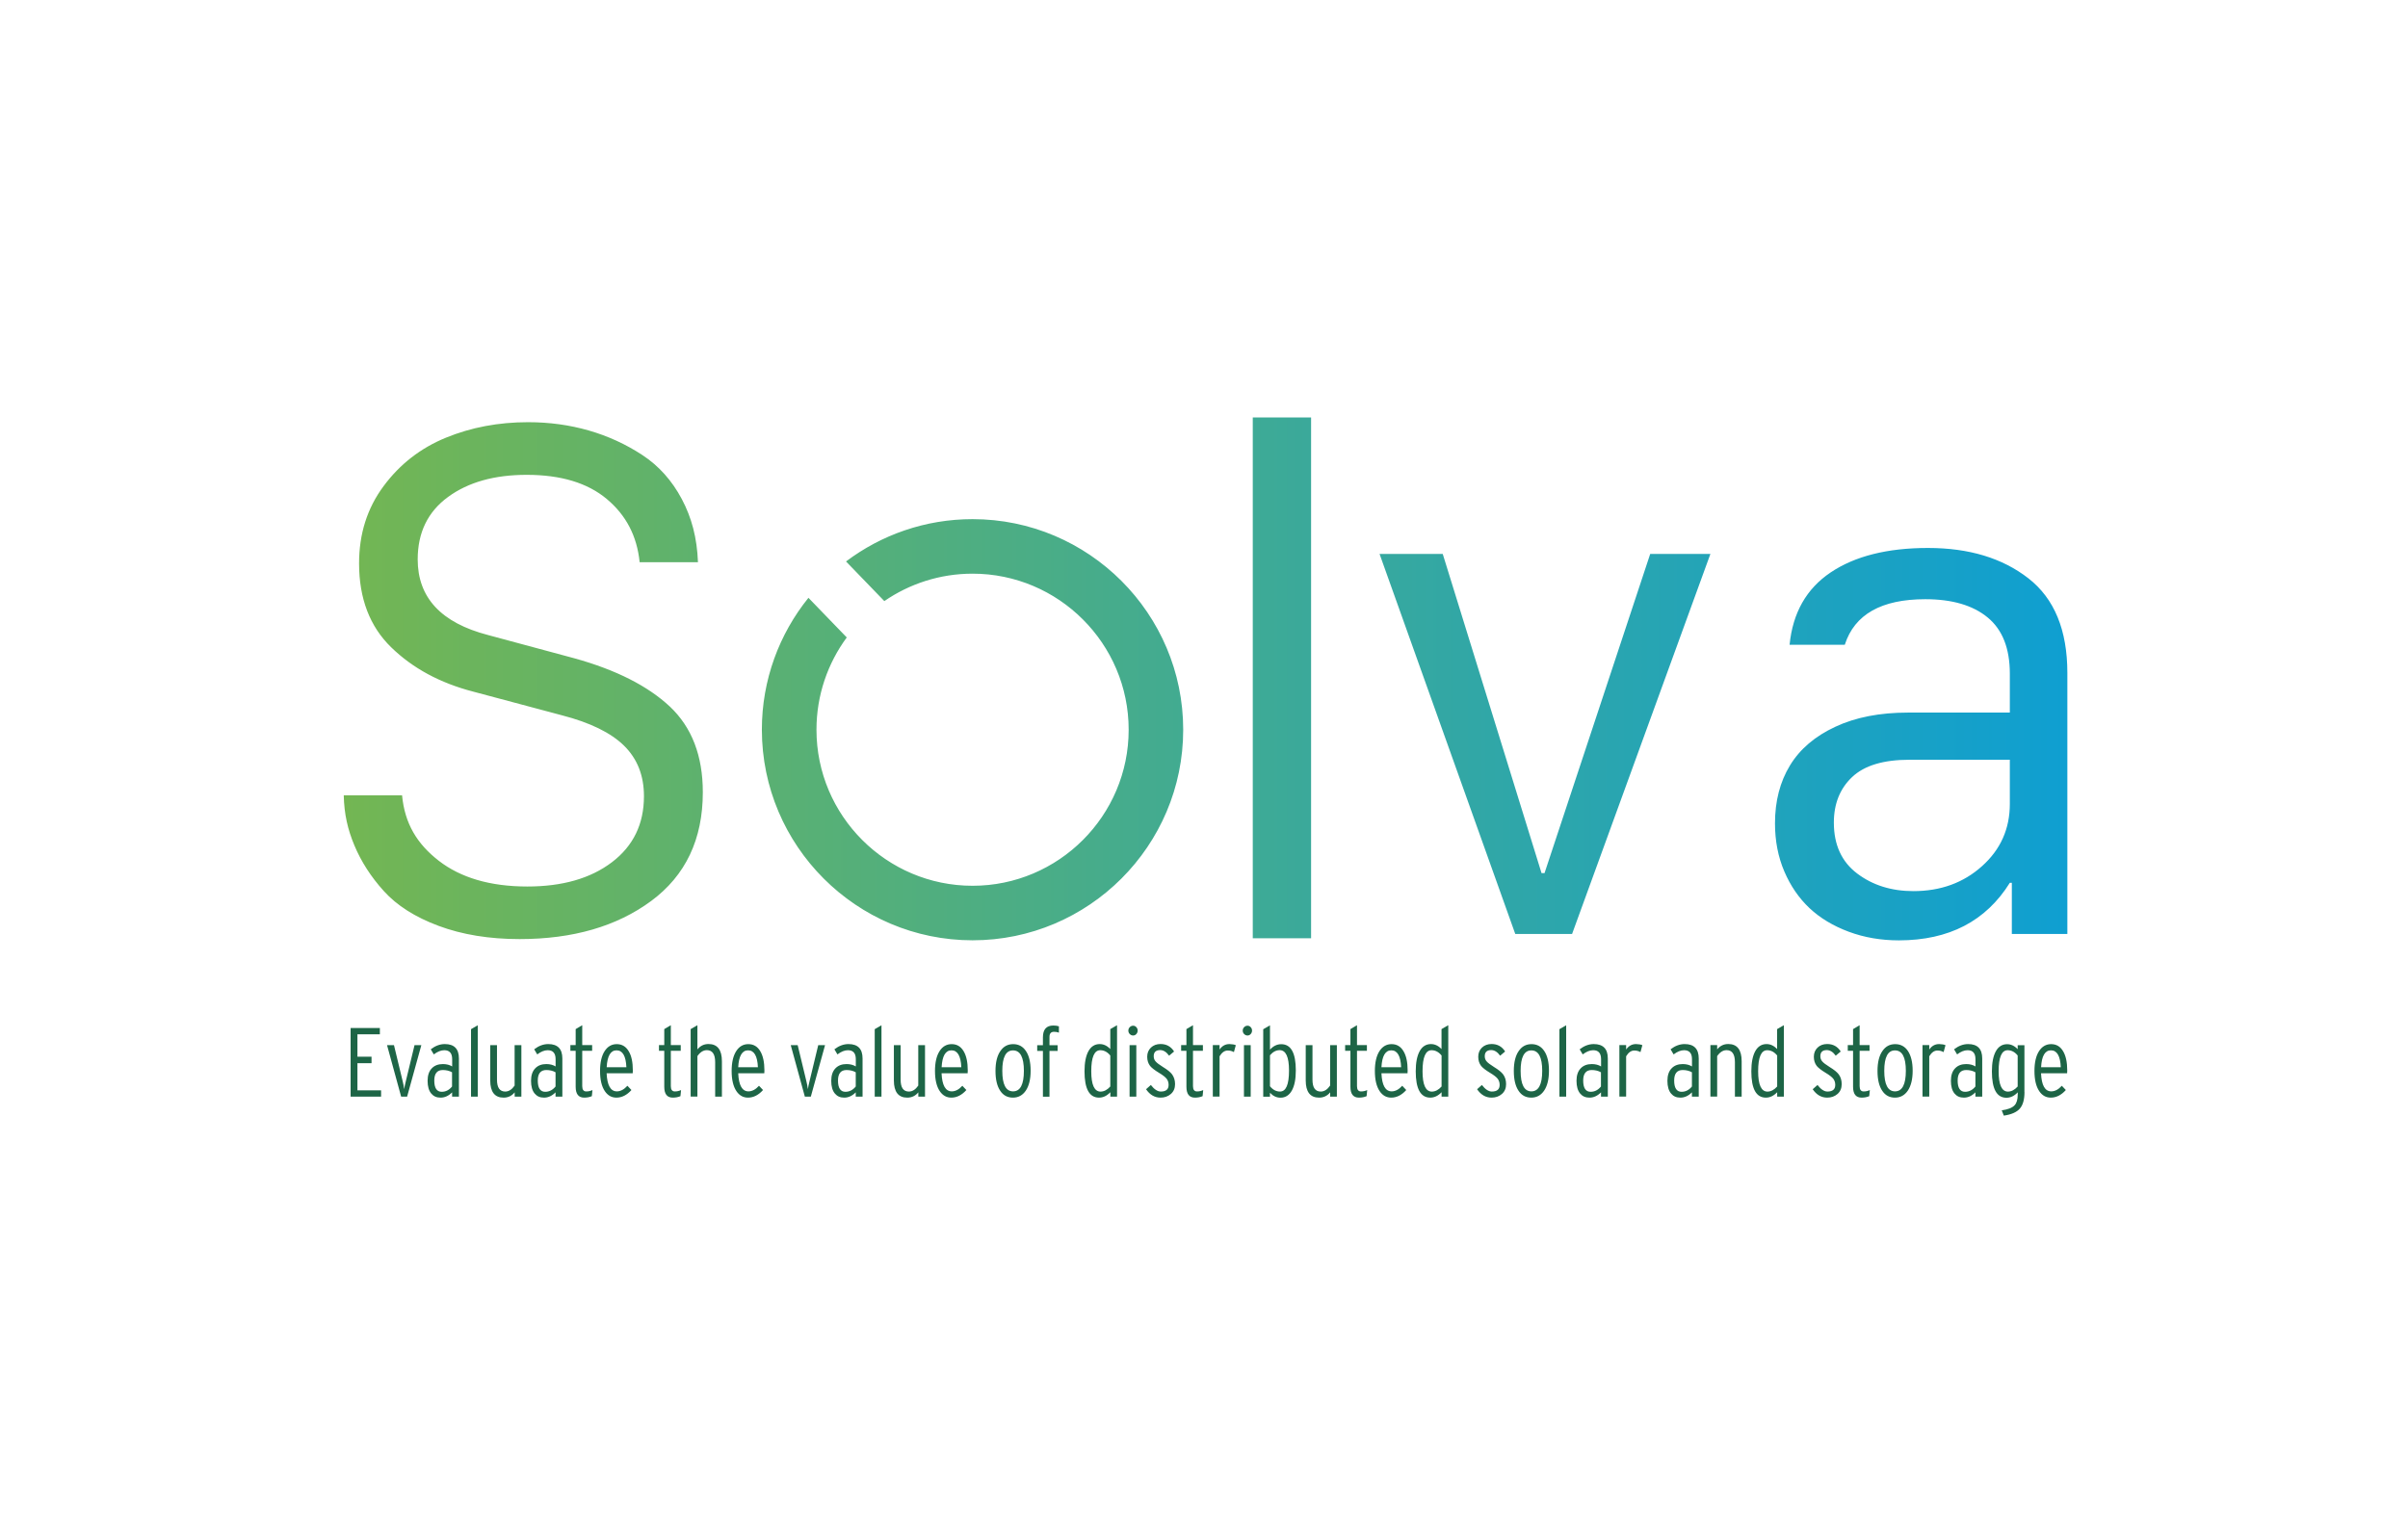 <?xml version="1.0" encoding="utf-8"?>
<!-- Generator: Adobe Illustrator 24.2.1, SVG Export Plug-In . SVG Version: 6.00 Build 0)  -->
<svg version="1.1" id="Layer_1" xmlns="http://www.w3.org/2000/svg" xmlns:xlink="http://www.w3.org/1999/xlink" x="0px" y="0px"
	 viewBox="0 0 396 252" style="enable-background:new 0 0 396 252;" xml:space="preserve">
<style type="text/css">
	.st0{fill:url(#XMLID_2_);}
	.st1{fill:#1D6546;}
</style>
<g id="XMLID_75_">
	<linearGradient id="XMLID_2_" gradientUnits="userSpaceOnUse" x1="56.514" y1="111.676" x2="339.979" y2="111.676">
		<stop  offset="0" style="stop-color:#73B653"/>
		<stop  offset="0.224" style="stop-color:#5CB170"/>
		<stop  offset="1" style="stop-color:#0F9FD1"/>
	</linearGradient>
	<path id="XMLID_76_" class="st0" d="M115.58,130.32c0,7.74-2.83,13.7-8.49,17.89c-5.66,4.18-12.88,6.27-21.64,6.27
		c-5,0-9.44-0.73-13.31-2.17c-3.87-1.44-6.88-3.36-9.01-5.72c-2.14-2.36-3.75-4.89-4.85-7.52c-1.1-2.63-1.68-5.14-1.75-8.24h9.59
		c0.44,4.64,2.45,7.98,6.03,10.76c3.58,2.78,8.44,4.24,14.57,4.24c5.77,0,10.41-1.33,13.92-4c3.51-2.67,5.26-6.28,5.26-10.85
		c0-3.4-1.09-6.16-3.26-8.3c-2.17-2.14-5.58-3.81-10.22-5.01l-14.57-3.89c-5.48-1.42-9.98-3.85-13.51-7.29
		c-3.53-3.43-5.29-8.04-5.29-13.81c0-4.86,1.34-9.09,4.03-12.71c2.68-3.62,6.1-6.27,10.25-7.97c4.15-1.7,8.65-2.55,13.51-2.55
		c3.51,0,6.84,0.46,10,1.37c3.16,0.91,6.09,2.26,8.79,4.03c2.7,1.77,4.87,4.19,6.49,7.24c1.62,3.05,2.51,6.37,2.66,10.39h-9.59
		c-0.44-4.33-2.24-7.74-5.4-10.39c-3.16-2.65-7.55-3.98-13.18-3.98c-5.3,0-9.61,1.21-12.93,3.64c-3.32,2.43-4.99,5.85-4.99,10.27
		c0,6.28,3.85,10.43,11.56,12.44l14.25,3.84c6.83,1.9,12.05,4.55,15.67,7.94C113.77,119.64,115.58,124.33,115.58,130.32z
		 M206.02,68.67v85.67h9.59V68.67H206.02z M159.94,154.68c19.1,0,34.64-15.54,34.64-34.64S179.04,85.4,159.94,85.4
		c-7.8,0-15.01,2.59-20.81,6.96l6.3,6.52c4.13-2.84,9.13-4.51,14.51-4.51c14.15,0,25.67,11.52,25.67,25.67
		c0,14.15-11.52,25.67-25.67,25.67s-25.67-11.52-25.67-25.67c0-5.68,1.85-10.92,4.98-15.18l-6.3-6.52
		c-4.79,5.94-7.66,13.49-7.66,21.69C125.3,139.14,140.84,154.68,159.94,154.68z M258.53,153.64l22.75-62.52h-9.9L254,143.63h-0.49
		l-16.25-52.51h-10.39l22.32,62.52H258.53z M330.52,145.22h0.33v8.42h9.13V110.7c0-7.04-2.13-12.23-6.4-15.56
		c-4.27-3.33-9.77-5-16.52-5c-6.67,0-12.01,1.34-16,4.02c-3.99,2.68-6.24,6.65-6.76,11.9h9.08c1.6-4.99,6.02-7.49,13.24-7.49
		c4.41,0,7.83,1,10.26,3.01c2.43,2,3.64,5.09,3.64,9.24v6.4h-16.74c-4.63,0-8.62,0.77-11.95,2.33c-3.34,1.55-5.83,3.67-7.47,6.37
		c-1.64,2.7-2.46,5.87-2.46,9.52c0,2.88,0.51,5.52,1.53,7.9c1.02,2.39,2.41,4.41,4.15,6.05c1.75,1.64,3.9,2.93,6.45,3.88
		c2.55,0.95,5.31,1.42,8.26,1.42C320.51,154.68,326.58,151.53,330.52,145.22z M305.41,143.69c-2.55-1.93-3.83-4.72-3.83-8.37
		c0-3.1,1-5.6,3.01-7.5c2-1.89,5.14-2.84,9.41-2.84h16.52v7.27c0,4.09-1.52,7.5-4.57,10.23c-3.05,2.74-6.81,4.11-11.29,4.11
		C311.05,146.59,307.96,145.62,305.41,143.69z"/>
</g>
<path id="XMLID_6_" class="st1" d="M62.66,180.4h-5v-11.29h4.81v1.03h-3.69v3.69h2.32v1.06h-2.32v4.47h3.89V180.4z M69.29,171.93
	l-2.34,8.47h-0.98l-2.32-8.47h1.14l1.39,5.76c0.14,0.56,0.24,1.05,0.29,1.48c0.04-0.32,0.14-0.82,0.31-1.48l1.39-5.76H69.29z
	 M75.46,180.4h-1.11v-0.71c-0.57,0.58-1.2,0.87-1.9,0.87c-0.65,0-1.15-0.22-1.52-0.66c-0.41-0.48-0.61-1.18-0.61-2.11
	c0-0.91,0.24-1.61,0.73-2.09c0.44-0.44,1.04-0.66,1.79-0.66c0.59,0,1.1,0.13,1.52,0.39v-1.19c0-0.99-0.43-1.48-1.3-1.48
	c-0.54,0-1.11,0.23-1.72,0.69l-0.5-0.84c0.74-0.57,1.51-0.86,2.31-0.86c1.55,0,2.32,0.79,2.32,2.37V180.4z M74.34,178.73v-2.34
	c-0.44-0.25-0.95-0.37-1.52-0.37c-0.93,0-1.4,0.58-1.4,1.73c0,1.23,0.41,1.85,1.22,1.85C73.31,179.6,73.87,179.31,74.34,178.73z
	 M78.57,180.4h-1.11v-11.1l1.11-0.64V180.4z M85.75,180.4h-1.11v-0.71c-0.47,0.58-1.08,0.87-1.82,0.87c-1.47,0-2.2-0.95-2.2-2.83
	v-5.8h1.11v5.67c0,1.31,0.45,1.96,1.36,1.96c0.58,0,1.09-0.33,1.54-0.98v-6.65h1.11V180.4z M92.47,180.4h-1.11v-0.71
	c-0.57,0.58-1.2,0.87-1.9,0.87c-0.65,0-1.15-0.22-1.52-0.66c-0.41-0.48-0.61-1.18-0.61-2.11c0-0.91,0.24-1.61,0.73-2.09
	c0.44-0.44,1.04-0.66,1.79-0.66c0.59,0,1.1,0.13,1.52,0.39v-1.19c0-0.99-0.43-1.48-1.3-1.48c-0.54,0-1.11,0.23-1.72,0.69l-0.5-0.84
	c0.74-0.57,1.51-0.86,2.31-0.86c1.55,0,2.32,0.79,2.32,2.37V180.4z M91.36,178.73v-2.34c-0.44-0.25-0.95-0.37-1.52-0.37
	c-0.93,0-1.4,0.58-1.4,1.73c0,1.23,0.41,1.85,1.22,1.85C90.32,179.6,90.89,179.31,91.36,178.73z M97.43,179.32l-0.1,1
	c-0.37,0.16-0.79,0.24-1.26,0.24c-0.94,0-1.4-0.6-1.4-1.79v-5.91H93.8v-0.94h0.87v-2.63l1.08-0.64v3.27h1.63v0.94h-1.63v5.81
	c0,0.58,0.22,0.87,0.65,0.87C96.74,179.55,97.08,179.47,97.43,179.32z M104.07,176.11c0,0.2,0,0.35-0.02,0.44h-4.29
	c0.09,1.99,0.65,2.98,1.68,2.98c0.61,0,1.19-0.31,1.74-0.92l0.66,0.7c-0.74,0.83-1.57,1.25-2.47,1.25c-0.79,0-1.42-0.35-1.9-1.06
	c-0.53-0.78-0.79-1.89-0.79-3.33c0-1.38,0.25-2.47,0.74-3.24s1.16-1.17,2-1.17c0.85,0,1.5,0.38,1.96,1.15
	C103.85,173.66,104.07,174.74,104.07,176.11z M103.01,175.56c-0.08-1.85-0.62-2.78-1.62-2.78c-0.98,0-1.52,0.93-1.62,2.78H103.01z
	 M112,179.32l-0.1,1c-0.37,0.16-0.79,0.24-1.26,0.24c-0.94,0-1.4-0.6-1.4-1.79v-5.91h-0.87v-0.94h0.87v-2.63l1.08-0.64v3.27h1.63
	v0.94h-1.63v5.81c0,0.58,0.22,0.87,0.65,0.87C111.31,179.55,111.65,179.47,112,179.32z M118.72,180.4h-1.11v-5.68
	c0-1.31-0.46-1.97-1.37-1.97c-0.58,0-1.1,0.33-1.55,0.98v6.66h-1.11v-11.1l1.11-0.64v3.98c0.47-0.59,1.08-0.89,1.82-0.89
	c1.47,0,2.21,0.95,2.21,2.84V180.4z M125.71,176.11c0,0.2,0,0.35-0.02,0.44h-4.29c0.09,1.99,0.65,2.98,1.68,2.98
	c0.61,0,1.19-0.31,1.74-0.92l0.66,0.7c-0.74,0.83-1.57,1.25-2.47,1.25c-0.79,0-1.42-0.35-1.9-1.06c-0.53-0.78-0.79-1.89-0.79-3.33
	c0-1.38,0.25-2.47,0.74-3.24c0.49-0.78,1.16-1.17,2-1.17c0.85,0,1.5,0.38,1.96,1.15C125.48,173.66,125.71,174.74,125.71,176.11z
	 M124.64,175.56c-0.08-1.85-0.62-2.78-1.62-2.78c-0.98,0-1.52,0.93-1.62,2.78H124.64z M135.68,171.93l-2.34,8.47h-0.98l-2.32-8.47
	h1.14l1.39,5.76c0.14,0.56,0.24,1.05,0.29,1.48c0.04-0.32,0.14-0.82,0.31-1.48l1.39-5.76H135.68z M141.84,180.4h-1.11v-0.71
	c-0.57,0.58-1.2,0.87-1.9,0.87c-0.65,0-1.15-0.22-1.52-0.66c-0.41-0.48-0.61-1.18-0.61-2.11c0-0.91,0.24-1.61,0.73-2.09
	c0.44-0.44,1.04-0.66,1.79-0.66c0.59,0,1.1,0.13,1.52,0.39v-1.19c0-0.99-0.43-1.48-1.3-1.48c-0.54,0-1.11,0.23-1.72,0.69l-0.5-0.84
	c0.74-0.57,1.51-0.86,2.31-0.86c1.55,0,2.32,0.79,2.32,2.37V180.4z M140.73,178.73v-2.34c-0.44-0.25-0.95-0.37-1.52-0.37
	c-0.93,0-1.4,0.58-1.4,1.73c0,1.23,0.41,1.85,1.22,1.85C139.69,179.6,140.26,179.31,140.73,178.73z M144.96,180.4h-1.11v-11.1
	l1.11-0.64V180.4z M152.13,180.4h-1.11v-0.71c-0.47,0.58-1.08,0.87-1.82,0.87c-1.47,0-2.2-0.95-2.2-2.83v-5.8h1.11v5.67
	c0,1.31,0.45,1.96,1.36,1.96c0.58,0,1.09-0.33,1.54-0.98v-6.65h1.11V180.4z M159.15,176.11c0,0.2,0,0.35-0.02,0.44h-4.29
	c0.09,1.99,0.65,2.98,1.68,2.98c0.61,0,1.19-0.31,1.74-0.92l0.66,0.7c-0.74,0.83-1.57,1.25-2.47,1.25c-0.79,0-1.42-0.35-1.9-1.06
	c-0.53-0.78-0.79-1.89-0.79-3.33c0-1.38,0.25-2.47,0.74-3.24c0.49-0.78,1.16-1.17,2-1.17c0.85,0,1.5,0.38,1.96,1.15
	C158.92,173.66,159.15,174.74,159.15,176.11z M158.09,175.56c-0.08-1.85-0.62-2.78-1.62-2.78c-0.98,0-1.52,0.93-1.62,2.78H158.09z
	 M169.49,176.13c0,1.41-0.27,2.51-0.81,3.3c-0.52,0.75-1.22,1.13-2.1,1.13c-0.89,0-1.59-0.37-2.08-1.11
	c-0.53-0.77-0.79-1.87-0.79-3.28c0-1.42,0.27-2.51,0.81-3.28c0.51-0.75,1.2-1.13,2.1-1.13c0.88,0,1.58,0.37,2.08,1.11
	C169.23,173.64,169.49,174.73,169.49,176.13z M168.38,176.15c0-2.24-0.6-3.36-1.79-3.36c-1.17,0-1.76,1.12-1.76,3.36
	c0,2.25,0.59,3.38,1.77,3.38C167.79,179.53,168.38,178.4,168.38,176.15z M174.14,169.87c-0.25-0.1-0.52-0.14-0.81-0.14
	c-0.49,0-0.74,0.28-0.74,0.83v1.38h1.34v0.94h-1.34v7.53h-1.08v-7.53h-0.94v-0.94h0.94v-1.29c0-1.3,0.57-1.95,1.71-1.95
	c0.35,0,0.66,0.04,0.92,0.13V169.87z M183.71,180.4h-1.11v-0.73c-0.56,0.59-1.18,0.89-1.86,0.89c-1.59,0-2.39-1.44-2.39-4.33
	c0-1.44,0.22-2.54,0.65-3.32c0.43-0.77,1.05-1.16,1.85-1.16c0.64,0,1.22,0.27,1.74,0.82v-3.28l1.11-0.64V180.4z M182.59,178.73v-5.1
	c-0.47-0.58-1.02-0.87-1.65-0.87c-0.98,0-1.48,1.15-1.48,3.46c0,2.23,0.51,3.35,1.54,3.35
	C181.56,179.56,182.09,179.29,182.59,178.73z M187.09,169.53c0,0.22-0.07,0.4-0.22,0.57c-0.14,0.16-0.32,0.24-0.52,0.24
	c-0.22,0-0.4-0.08-0.56-0.24c-0.16-0.16-0.23-0.35-0.23-0.57s0.08-0.4,0.23-0.56c0.16-0.16,0.34-0.24,0.56-0.24
	c0.2,0,0.38,0.08,0.52,0.24C187.02,169.13,187.09,169.31,187.09,169.53z M186.87,180.4h-1.11v-8.47h1.11V180.4z M193.24,178.34
	c0,0.68-0.23,1.22-0.69,1.62s-1.03,0.6-1.69,0.6c-0.97,0-1.76-0.46-2.39-1.38l0.79-0.7c0.56,0.72,1.1,1.08,1.63,1.08
	c0.86,0,1.29-0.36,1.29-1.1c0-0.39-0.11-0.72-0.32-1c-0.22-0.28-0.64-0.61-1.26-0.98c-0.71-0.43-1.2-0.81-1.47-1.14
	c-0.31-0.41-0.47-0.91-0.47-1.5c0-0.61,0.2-1.11,0.61-1.51c0.41-0.39,0.94-0.59,1.58-0.59c0.97,0,1.71,0.41,2.23,1.23l-0.82,0.69
	c-0.44-0.61-0.93-0.92-1.47-0.92c-0.71,0-1.06,0.34-1.06,1.01c0,0.33,0.1,0.62,0.31,0.85c0.2,0.24,0.61,0.54,1.21,0.92
	c0.72,0.44,1.22,0.84,1.5,1.21C193.07,177.18,193.24,177.71,193.24,178.34z M197.87,179.32l-0.1,1c-0.37,0.16-0.79,0.24-1.26,0.24
	c-0.94,0-1.4-0.6-1.4-1.79v-5.91h-0.87v-0.94h0.87v-2.63l1.08-0.64v3.27h1.63v0.94h-1.63v5.81c0,0.58,0.22,0.87,0.65,0.87
	C197.18,179.55,197.52,179.47,197.87,179.32z M203.23,171.93l-0.31,1.14c-0.3-0.17-0.64-0.26-1.02-0.26c-0.52,0-0.96,0.32-1.34,0.95
	v6.63h-1.11v-8.47h1.11v0.73c0.41-0.6,0.95-0.9,1.63-0.9C202.62,171.76,202.97,171.82,203.23,171.93z M205.9,169.53
	c0,0.22-0.07,0.4-0.22,0.57c-0.14,0.16-0.32,0.24-0.52,0.24c-0.22,0-0.4-0.08-0.56-0.24c-0.16-0.16-0.23-0.35-0.23-0.57
	s0.08-0.4,0.23-0.56c0.16-0.16,0.34-0.24,0.56-0.24c0.2,0,0.38,0.08,0.52,0.24C205.83,169.13,205.9,169.31,205.9,169.53z
	 M205.68,180.4h-1.11v-8.47h1.11V180.4z M213.1,176.09c0,1.44-0.22,2.54-0.66,3.32c-0.44,0.77-1.06,1.16-1.86,1.16
	c-0.65,0-1.22-0.27-1.73-0.81v0.65h-1.11v-11.1l1.11-0.64v4c0.54-0.6,1.15-0.9,1.84-0.9C212.3,171.76,213.1,173.2,213.1,176.09z
	 M211.98,176.1c0-2.23-0.51-3.35-1.54-3.35c-0.58,0-1.11,0.28-1.59,0.84v5.1c0.47,0.58,1.02,0.87,1.65,0.87
	C211.49,179.56,211.98,178.41,211.98,176.1z M219.86,180.4h-1.11v-0.71c-0.47,0.58-1.08,0.87-1.82,0.87c-1.47,0-2.2-0.95-2.2-2.83
	v-5.8h1.11v5.67c0,1.31,0.45,1.96,1.36,1.96c0.58,0,1.09-0.33,1.54-0.98v-6.65h1.11V180.4z M224.84,179.32l-0.1,1
	c-0.37,0.16-0.79,0.24-1.26,0.24c-0.94,0-1.4-0.6-1.4-1.79v-5.91h-0.87v-0.94h0.87v-2.63l1.08-0.64v3.27h1.63v0.94h-1.63v5.81
	c0,0.58,0.22,0.87,0.65,0.87C224.15,179.55,224.5,179.47,224.84,179.32z M231.49,176.11c0,0.2,0,0.35-0.02,0.44h-4.29
	c0.09,1.99,0.65,2.98,1.68,2.98c0.61,0,1.19-0.31,1.74-0.92l0.66,0.7c-0.74,0.83-1.57,1.25-2.47,1.25c-0.79,0-1.42-0.35-1.9-1.06
	c-0.53-0.78-0.79-1.89-0.79-3.33c0-1.38,0.25-2.47,0.74-3.24s1.16-1.17,2-1.17c0.85,0,1.5,0.38,1.96,1.15
	C231.26,173.66,231.49,174.74,231.49,176.11z M230.42,175.56c-0.08-1.85-0.62-2.78-1.62-2.78c-0.98,0-1.52,0.93-1.62,2.78H230.42z
	 M238.18,180.4h-1.11v-0.73c-0.56,0.59-1.18,0.89-1.86,0.89c-1.59,0-2.39-1.44-2.39-4.33c0-1.44,0.22-2.54,0.65-3.32
	c0.43-0.77,1.05-1.16,1.85-1.16c0.64,0,1.22,0.27,1.74,0.82v-3.28l1.11-0.64V180.4z M237.07,178.73v-5.1
	c-0.47-0.58-1.02-0.87-1.65-0.87c-0.98,0-1.48,1.15-1.48,3.46c0,2.23,0.51,3.35,1.54,3.35
	C236.04,179.56,236.57,179.29,237.07,178.73z M247.68,178.34c0,0.68-0.23,1.22-0.69,1.62s-1.03,0.6-1.69,0.6
	c-0.97,0-1.76-0.46-2.39-1.38l0.79-0.7c0.56,0.72,1.1,1.08,1.63,1.08c0.86,0,1.29-0.36,1.29-1.1c0-0.39-0.11-0.72-0.32-1
	s-0.64-0.61-1.26-0.98c-0.71-0.43-1.2-0.81-1.47-1.14c-0.31-0.41-0.47-0.91-0.47-1.5c0-0.61,0.2-1.11,0.61-1.51
	c0.41-0.39,0.94-0.59,1.58-0.59c0.97,0,1.71,0.41,2.23,1.23l-0.82,0.69c-0.44-0.61-0.93-0.92-1.47-0.92c-0.71,0-1.06,0.34-1.06,1.01
	c0,0.33,0.1,0.62,0.31,0.85c0.2,0.24,0.61,0.54,1.21,0.92c0.72,0.44,1.22,0.84,1.5,1.21C247.52,177.18,247.68,177.71,247.68,178.34z
	 M254.73,176.13c0,1.41-0.27,2.51-0.81,3.3c-0.52,0.75-1.22,1.13-2.1,1.13c-0.89,0-1.59-0.37-2.08-1.11
	c-0.53-0.77-0.79-1.87-0.79-3.28c0-1.42,0.27-2.51,0.81-3.28c0.51-0.75,1.2-1.13,2.1-1.13c0.88,0,1.58,0.37,2.08,1.11
	C254.47,173.64,254.73,174.73,254.73,176.13z M253.62,176.15c0-2.24-0.6-3.36-1.79-3.36c-1.17,0-1.76,1.12-1.76,3.36
	c0,2.25,0.59,3.38,1.77,3.38S253.62,178.4,253.62,176.15z M257.56,180.4h-1.11v-11.1l1.11-0.64V180.4z M264.4,180.4h-1.11v-0.71
	c-0.57,0.58-1.2,0.87-1.9,0.87c-0.65,0-1.15-0.22-1.52-0.66c-0.41-0.48-0.61-1.18-0.61-2.11c0-0.91,0.24-1.61,0.73-2.09
	c0.44-0.44,1.04-0.66,1.79-0.66c0.59,0,1.1,0.13,1.52,0.39v-1.19c0-0.99-0.43-1.48-1.3-1.48c-0.54,0-1.11,0.23-1.72,0.69l-0.5-0.84
	c0.74-0.57,1.51-0.86,2.31-0.86c1.55,0,2.32,0.79,2.32,2.37V180.4z M263.28,178.73v-2.34c-0.44-0.25-0.95-0.37-1.52-0.37
	c-0.93,0-1.4,0.58-1.4,1.73c0,1.23,0.41,1.85,1.22,1.85C262.25,179.6,262.81,179.31,263.28,178.73z M270.09,171.93l-0.31,1.14
	c-0.3-0.17-0.64-0.26-1.02-0.26c-0.52,0-0.96,0.32-1.34,0.95v6.63h-1.11v-8.47h1.11v0.73c0.41-0.6,0.95-0.9,1.63-0.9
	C269.49,171.76,269.83,171.82,270.09,171.93z M279.35,180.4h-1.11v-0.71c-0.57,0.58-1.2,0.87-1.9,0.87c-0.65,0-1.15-0.22-1.52-0.66
	c-0.41-0.48-0.61-1.18-0.61-2.11c0-0.91,0.24-1.61,0.73-2.09c0.44-0.44,1.04-0.66,1.79-0.66c0.59,0,1.1,0.13,1.52,0.39v-1.19
	c0-0.99-0.43-1.48-1.3-1.48c-0.54,0-1.11,0.23-1.72,0.69l-0.5-0.84c0.74-0.57,1.51-0.86,2.31-0.86c1.55,0,2.32,0.79,2.32,2.37V180.4
	z M278.24,178.73v-2.34c-0.44-0.25-0.95-0.37-1.52-0.37c-0.93,0-1.4,0.58-1.4,1.73c0,1.23,0.41,1.85,1.22,1.85
	C277.2,179.6,277.77,179.31,278.24,178.73z M286.42,180.4h-1.11v-5.68c0-1.31-0.46-1.97-1.37-1.97c-0.58,0-1.1,0.33-1.55,0.98v6.66
	h-1.11v-8.47h1.11v0.71c0.47-0.59,1.08-0.89,1.82-0.89c1.47,0,2.21,0.95,2.21,2.84V180.4z M293.37,180.4h-1.11v-0.73
	c-0.56,0.59-1.18,0.89-1.86,0.89c-1.59,0-2.39-1.44-2.39-4.33c0-1.44,0.22-2.54,0.65-3.32c0.43-0.77,1.05-1.16,1.85-1.16
	c0.64,0,1.22,0.27,1.74,0.82v-3.28l1.11-0.64V180.4z M292.26,178.73v-5.1c-0.47-0.58-1.02-0.87-1.65-0.87
	c-0.98,0-1.48,1.15-1.48,3.46c0,2.23,0.51,3.35,1.54,3.35C291.23,179.56,291.76,179.29,292.26,178.73z M302.87,178.34
	c0,0.68-0.23,1.22-0.69,1.62s-1.03,0.6-1.69,0.6c-0.97,0-1.76-0.46-2.39-1.38l0.79-0.7c0.56,0.72,1.1,1.08,1.63,1.08
	c0.86,0,1.29-0.36,1.29-1.1c0-0.39-0.11-0.72-0.32-1c-0.22-0.28-0.64-0.61-1.26-0.98c-0.71-0.43-1.2-0.81-1.47-1.14
	c-0.31-0.41-0.47-0.91-0.47-1.5c0-0.61,0.2-1.11,0.61-1.51c0.41-0.39,0.94-0.59,1.58-0.59c0.97,0,1.71,0.41,2.23,1.23l-0.82,0.69
	c-0.44-0.61-0.93-0.92-1.47-0.92c-0.71,0-1.06,0.34-1.06,1.01c0,0.33,0.1,0.62,0.31,0.85c0.2,0.24,0.61,0.54,1.21,0.92
	c0.72,0.44,1.22,0.84,1.5,1.21C302.71,177.18,302.87,177.71,302.87,178.34z M307.5,179.32l-0.1,1c-0.37,0.16-0.79,0.24-1.26,0.24
	c-0.94,0-1.4-0.6-1.4-1.79v-5.91h-0.87v-0.94h0.87v-2.63l1.08-0.64v3.27h1.63v0.94h-1.63v5.81c0,0.58,0.22,0.87,0.65,0.87
	C306.81,179.55,307.16,179.47,307.5,179.32z M314.54,176.13c0,1.41-0.27,2.51-0.81,3.3c-0.52,0.75-1.22,1.13-2.1,1.13
	c-0.89,0-1.59-0.37-2.08-1.11c-0.53-0.77-0.79-1.87-0.79-3.28c0-1.42,0.27-2.51,0.81-3.28c0.51-0.75,1.2-1.13,2.1-1.13
	c0.88,0,1.58,0.37,2.08,1.11C314.27,173.64,314.54,174.73,314.54,176.13z M313.42,176.15c0-2.24-0.6-3.36-1.79-3.36
	c-1.17,0-1.76,1.12-1.76,3.36c0,2.25,0.59,3.38,1.77,3.38S313.42,178.4,313.42,176.15z M319.94,171.93l-0.31,1.14
	c-0.3-0.17-0.64-0.26-1.02-0.26c-0.52,0-0.96,0.32-1.34,0.95v6.63h-1.11v-8.47h1.11v0.73c0.41-0.6,0.95-0.9,1.63-0.9
	C319.34,171.76,319.68,171.82,319.94,171.93z M325.97,180.4h-1.11v-0.71c-0.57,0.58-1.2,0.87-1.9,0.87c-0.65,0-1.15-0.22-1.52-0.66
	c-0.41-0.48-0.61-1.18-0.61-2.11c0-0.91,0.24-1.61,0.73-2.09c0.44-0.44,1.04-0.66,1.79-0.66c0.59,0,1.1,0.13,1.52,0.39v-1.19
	c0-0.99-0.43-1.48-1.3-1.48c-0.54,0-1.11,0.23-1.72,0.69l-0.5-0.84c0.74-0.57,1.51-0.86,2.31-0.86c1.55,0,2.32,0.79,2.32,2.37V180.4
	z M324.86,178.73v-2.34c-0.44-0.25-0.95-0.37-1.52-0.37c-0.93,0-1.4,0.58-1.4,1.73c0,1.23,0.41,1.85,1.22,1.85
	C323.82,179.6,324.39,179.31,324.86,178.73z M332.93,179.63c0,1.23-0.25,2.14-0.76,2.73s-1.39,0.98-2.64,1.16l-0.34-0.87
	c1.01-0.14,1.71-0.41,2.1-0.82c0.35-0.36,0.53-0.96,0.53-1.79v-0.35c-0.56,0.59-1.18,0.89-1.86,0.89c-1.59,0-2.39-1.44-2.39-4.33
	c0-1.44,0.22-2.54,0.65-3.32c0.43-0.77,1.05-1.16,1.85-1.16c0.64,0,1.22,0.27,1.74,0.82v-0.65h1.11V179.63z M331.81,178.73v-5.1
	c-0.47-0.58-1.02-0.87-1.65-0.87c-0.98,0-1.48,1.15-1.48,3.46c0,2.23,0.51,3.35,1.54,3.35
	C330.78,179.56,331.31,179.29,331.81,178.73z M339.96,176.11c0,0.2,0,0.35-0.02,0.44h-4.29c0.09,1.99,0.65,2.98,1.68,2.98
	c0.61,0,1.19-0.31,1.74-0.92l0.66,0.7c-0.74,0.83-1.57,1.25-2.47,1.25c-0.79,0-1.42-0.35-1.9-1.06c-0.53-0.78-0.79-1.89-0.79-3.33
	c0-1.38,0.25-2.47,0.74-3.24s1.16-1.17,2-1.17c0.85,0,1.5,0.38,1.96,1.15C339.73,173.66,339.96,174.74,339.96,176.11z M338.9,175.56
	c-0.08-1.85-0.62-2.78-1.62-2.78c-0.98,0-1.52,0.93-1.62,2.78H338.9z"/>
</svg>
